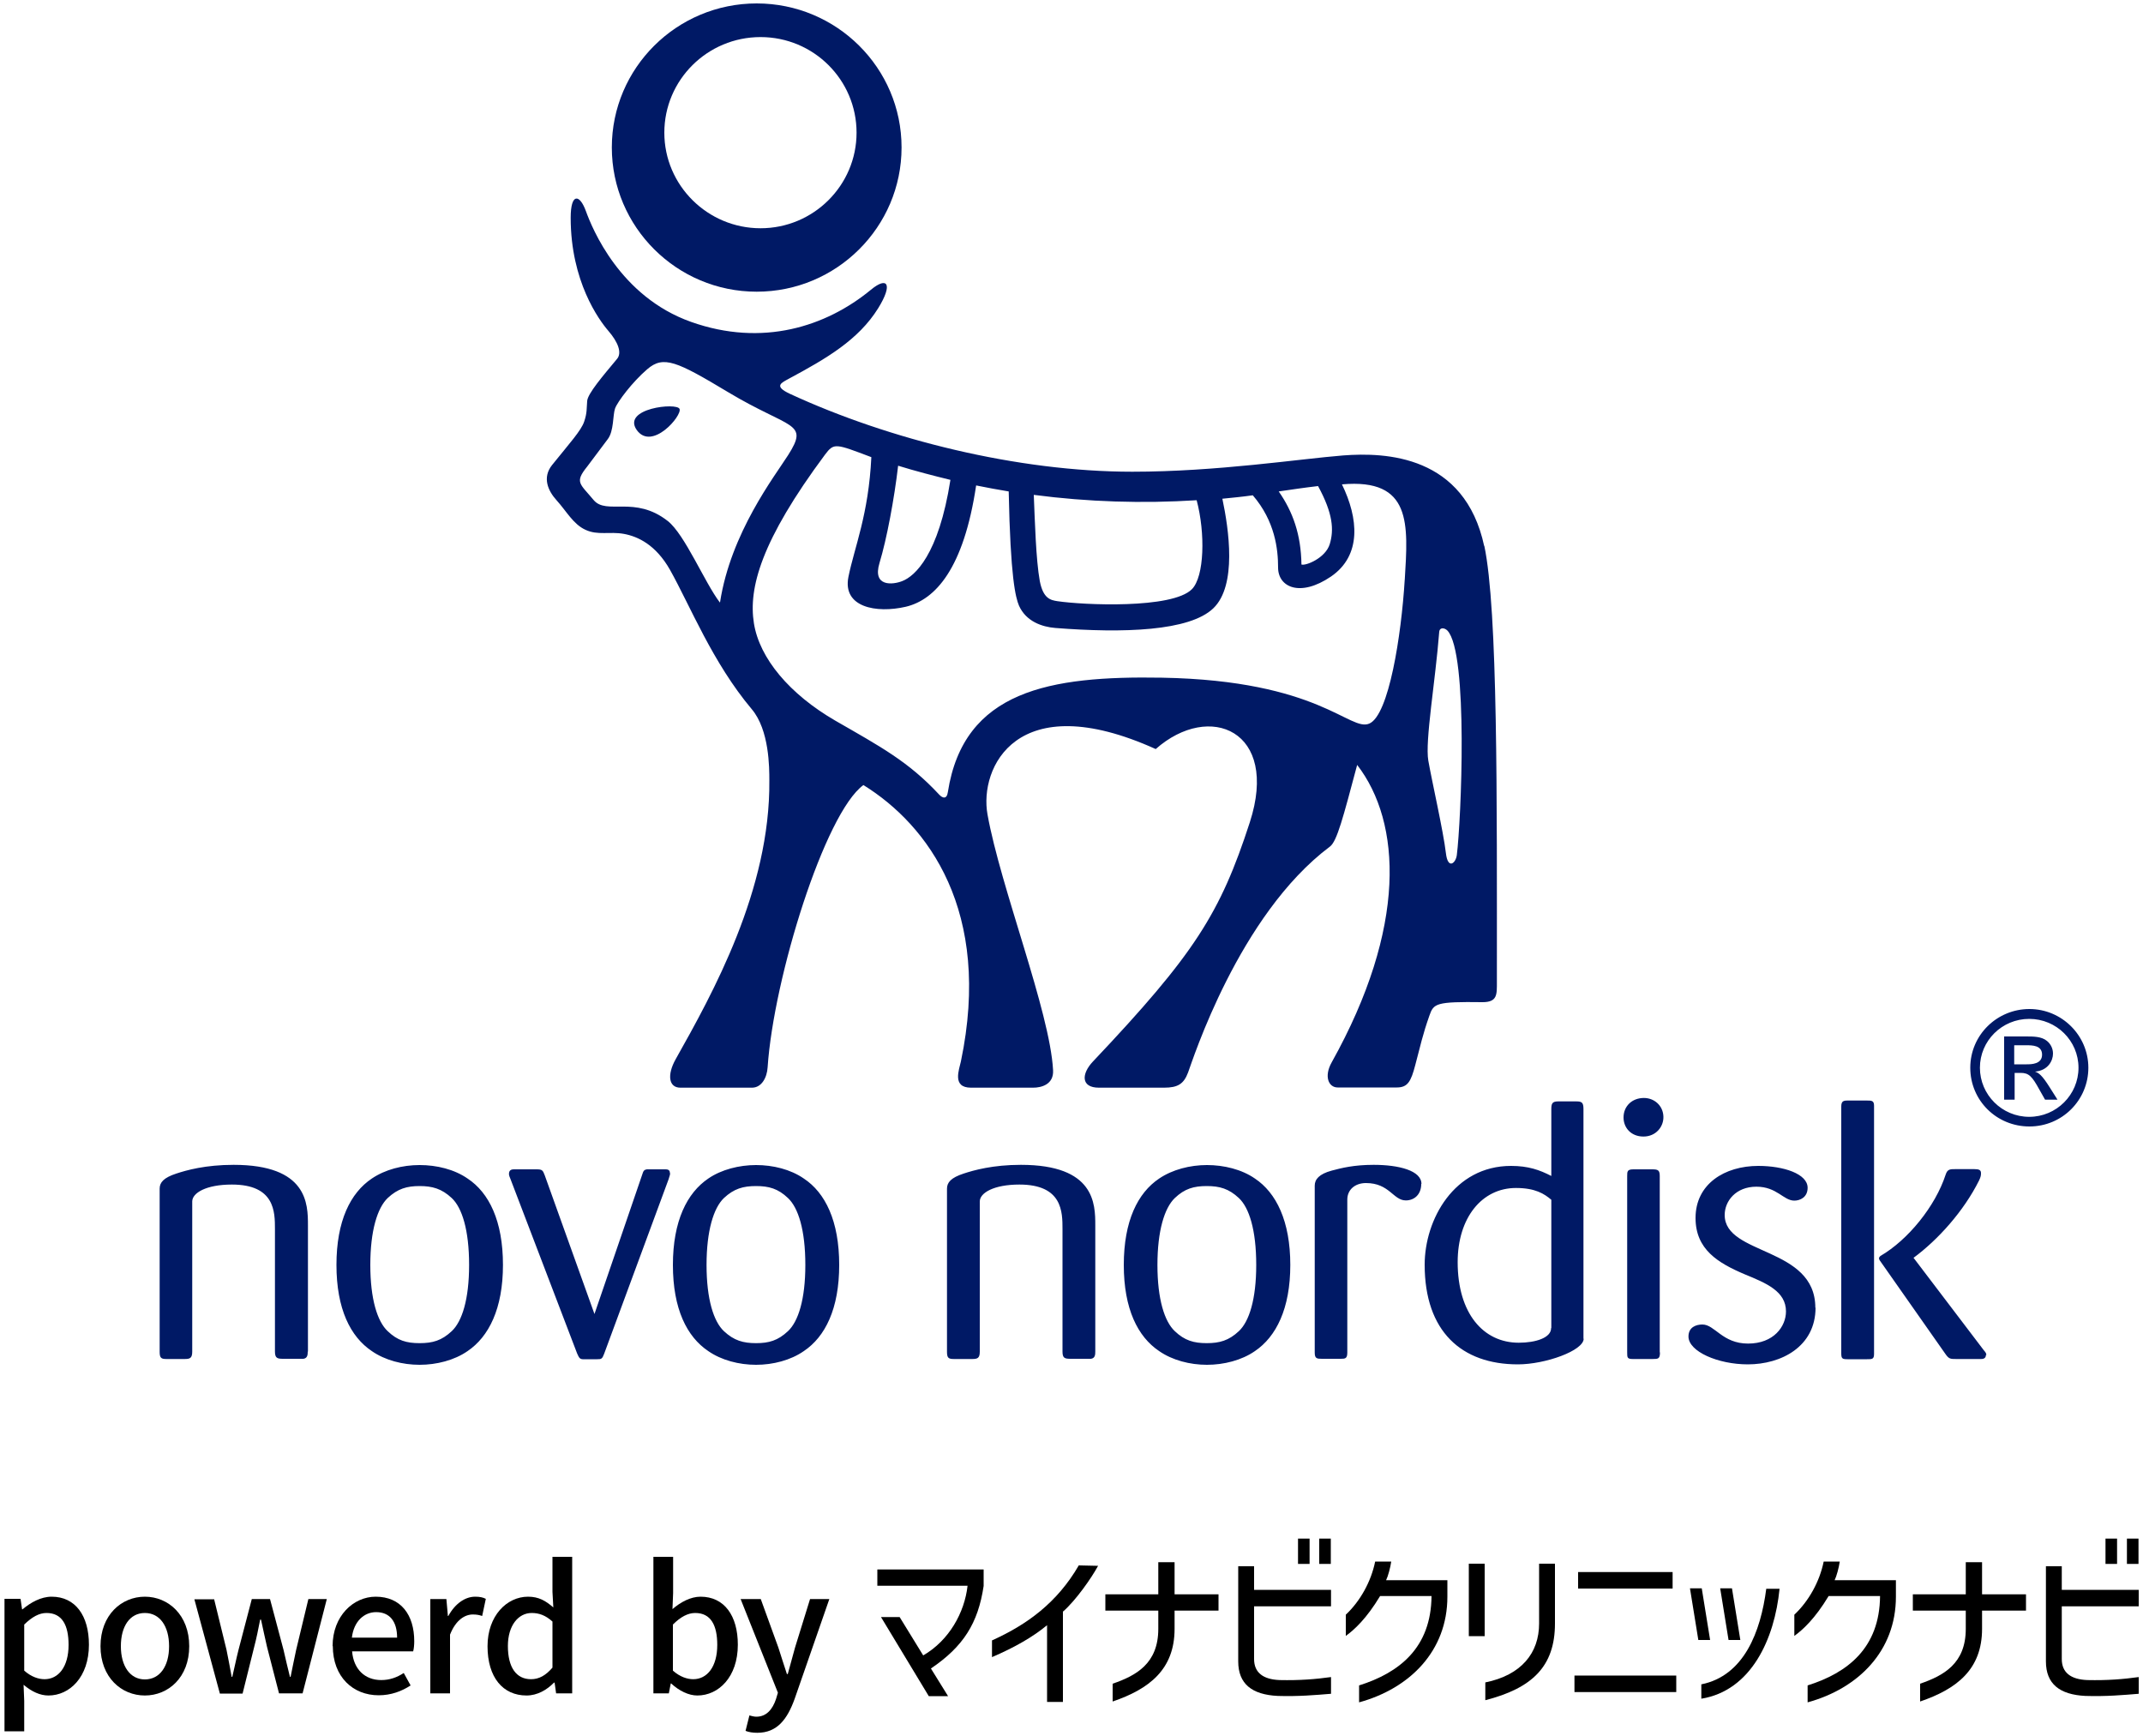 <?xml version="1.0" encoding="UTF-8"?>
<svg id="a" data-name="レイヤー 1" xmlns="http://www.w3.org/2000/svg" viewBox="0 0 100 81">
  <g>
    <path d="M.96,74.61l.07.48h.02c.38-.32.86-.59,1.36-.59,1.11,0,1.74.89,1.74,2.24,0,1.51-.9,2.37-1.89,2.37-.39,0-.78-.18-1.16-.5l.03.75v1.42H.21v-6.18h.75ZM2.08,78.35c.64,0,1.12-.57,1.12-1.6,0-.92-.3-1.49-1.03-1.49-.34,0-.67.18-1.04.54v2.15c.34.3.68.4.95.4Z"/>
    <path d="M4.69,76.81c0-1.46.98-2.31,2.07-2.31s2.07.85,2.07,2.31-.98,2.3-2.07,2.3-2.07-.84-2.07-2.3ZM6.76,78.36c.7,0,1.13-.62,1.13-1.55s-.43-1.55-1.13-1.55-1.12.62-1.12,1.55.43,1.55,1.12,1.55Z"/>
    <path d="M9.99,74.61l.58,2.37c.09.43.16.83.24,1.26h.03c.1-.42.18-.83.29-1.26l.62-2.37h.85l.63,2.37c.1.43.19.83.3,1.26h.03c.09-.42.16-.82.26-1.26l.57-2.37h.86l-1.13,4.4h-1.1l-.56-2.17c-.1-.42-.18-.82-.28-1.27h-.04c-.09.46-.17.86-.28,1.28l-.54,2.17h-1.06l-1.19-4.4h.93Z"/>
    <path d="M15.52,76.81c0-1.42.98-2.31,2.01-2.31,1.17,0,1.8.84,1.8,2.08,0,.18-.02.36-.05.47h-2.85c.07.84.6,1.34,1.36,1.34.39,0,.73-.12,1.05-.33l.32.58c-.41.27-.91.46-1.49.46-1.19,0-2.14-.85-2.14-2.3ZM18.53,76.41c0-.75-.34-1.19-.98-1.19-.55,0-1.04.42-1.13,1.19h2.11Z"/>
    <path d="M20.83,74.61l.07.79h.02c.31-.57.78-.9,1.25-.9.22,0,.36.03.5.1l-.17.8c-.15-.05-.26-.07-.44-.07-.36,0-.79.25-1.06.94v2.74h-.92v-4.4h.75Z"/>
    <path d="M22.75,76.81c0-1.42.9-2.31,1.89-2.31.5,0,.82.19,1.18.5l-.04-.73v-1.63h.92v6.37h-.75l-.07-.5h-.03c-.33.34-.78.6-1.28.6-1.1,0-1.82-.84-1.82-2.3ZM24.78,78.35c.37,0,.68-.17,1-.54v-2.15c-.33-.3-.64-.4-.97-.4-.62,0-1.11.58-1.11,1.54,0,1,.39,1.55,1.08,1.55Z"/>
    <path d="M31.32,78.55h-.02l-.09.46h-.72v-6.37h.92v1.69l-.03.75c.38-.33.85-.58,1.31-.58,1.11,0,1.74.89,1.74,2.24,0,1.51-.9,2.37-1.89,2.37-.4,0-.84-.21-1.22-.56ZM32.35,78.35c.64,0,1.12-.57,1.12-1.6,0-.92-.3-1.49-1.03-1.49-.34,0-.68.18-1.04.54v2.15c.34.3.68.4.95.4Z"/>
    <path d="M34.79,80.76l.18-.72c.08.02.21.06.32.06.48,0,.76-.35.92-.82l.09-.3-1.74-4.37h.94l.82,2.26c.13.39.26.83.4,1.24h.04l.34-1.24.7-2.26h.9l-1.62,4.66c-.34.94-.81,1.58-1.74,1.58-.22,0-.4-.03-.55-.09Z"/>
    <path d="M40.94,73.23h4.96v.77c-.26,1.74-.95,2.83-2.46,3.85l.8,1.29h-.9l-2.23-3.69h.87l1.1,1.79c1.21-.7,1.93-2,2.07-3.25h-4.21v-.76Z"/>
    <path d="M49.6,75.18v4.23h-.74v-3.58c-.65.54-1.5,1.03-2.57,1.49v-.78c1.64-.74,3.04-1.76,4.05-3.5l.9.02c-.32.59-1.04,1.61-1.63,2.13Z"/>
    <path d="M51.58,75.15v-.76h2.47v-1.5h.76v1.5h2.05v.76h-2.05v.85c0,1.9-1.19,2.81-2.89,3.39v-.83c1.1-.38,2.13-.94,2.13-2.56v-.85h-2.47Z"/>
    <path d="M57.78,73.08h.74v1.1h3.59v.77h-3.59v2.46c0,.63.42.95,1.19.98.95.02,1.68-.04,2.4-.14v.78c-.74.06-1.52.13-2.49.1-1.2-.06-1.84-.56-1.84-1.61v-4.44ZM61.11,72.97h-.54v-1.18h.54v1.18ZM61.56,71.79h.54v1.18h-.54v-1.18Z"/>
    <path d="M64.68,73.73h2.86v.77c0,2.53-1.75,4.28-4.12,4.93v-.79c1.87-.59,3.36-1.75,3.38-4.17h-2.4c-.64,1.06-1.2,1.57-1.6,1.86v-.99c.68-.64,1.18-1.55,1.37-2.48h.75c-.04.28-.15.69-.24.87Z"/>
    <path d="M69.28,76.34h-.74v-3.38h.74v3.38ZM69.31,78.5c1.68-.34,2.51-1.37,2.51-2.75v-2.79h.74v2.79c0,2.01-1.07,3.02-3.25,3.58v-.83Z"/>
    <path d="M73.47,78.18h4.75v.77h-4.75v-.77ZM78.05,74.12h-4.41v-.77h4.41v.77Z"/>
    <path d="M79.41,74.11l.39,2.41h-.55l-.39-2.41h.55ZM79.39,78.59c1.99-.4,2.77-2.45,3.03-4.46h.62c-.23,2.34-1.32,4.75-3.65,5.13v-.66ZM80.82,74.11l.39,2.41h-.55l-.39-2.41h.55Z"/>
    <path d="M85.61,73.73h2.86v.77c0,2.53-1.75,4.28-4.12,4.93v-.79c1.87-.59,3.36-1.75,3.38-4.17h-2.4c-.64,1.06-1.2,1.57-1.6,1.86v-.99c.68-.64,1.18-1.55,1.37-2.48h.75c-.04.28-.15.69-.24.87Z"/>
    <path d="M89.26,75.15v-.76h2.47v-1.5h.76v1.5h2.05v.76h-2.05v.85c0,1.9-1.19,2.81-2.89,3.39v-.83c1.1-.38,2.13-.94,2.13-2.56v-.85h-2.47Z"/>
    <path d="M95.47,73.08h.74v1.1h3.59v.77h-3.59v2.46c0,.63.42.95,1.19.98.95.02,1.68-.04,2.4-.14v.78c-.74.06-1.52.13-2.49.1-1.2-.06-1.84-.56-1.84-1.61v-4.44ZM98.79,72.97h-.54v-1.18h.54v1.18ZM99.25,71.79h.54v1.18h-.54v-1.18Z"/>
  </g>
  <g>
    <path d="M51.11,63.07v-5.9c0-1-.02-2.82-3.47-2.82-1.31,0-2.2.25-2.68.41-.58.19-.77.41-.77.7v7.62c0,.29.08.33.33.33h.84c.24,0,.36-.03.36-.34v-7.01c0-.4.65-.79,1.85-.79,2.01,0,2.01,1.28,2.01,2.08v5.71c0,.31.1.34.38.34h.95c.19-.03.2-.19.2-.34h0ZM60.21,59.02c0-2.05-.66-3.37-1.65-4.03-.62-.43-1.45-.63-2.24-.63s-1.61.21-2.23.63c-1,.67-1.65,1.98-1.65,4.03s.65,3.35,1.65,4.02c.62.43,1.44.64,2.23.64s1.62-.21,2.24-.64c.99-.67,1.65-1.98,1.65-4.02ZM58.62,59.02c0,1.61-.33,2.64-.81,3.09-.47.44-.9.56-1.5.56s-1.03-.12-1.49-.56c-.48-.45-.81-1.49-.81-3.09s.33-2.66.81-3.12c.46-.44.89-.56,1.49-.56s1.03.12,1.5.56c.48.45.81,1.49.81,3.12ZM66.33,55.24c0-.62-1.05-.89-2.23-.89-.93,0-1.51.15-1.96.27-.59.16-.79.41-.79.7v7.79c0,.28.1.29.34.29h.87c.21,0,.31-.01.31-.29v-7.14c0-.46.36-.77.87-.77,1.1,0,1.27.81,1.86.81.4,0,.72-.28.72-.77h0ZM73.89,62.47v-10.73c0-.31-.09-.35-.34-.35h-.84c-.29,0-.32.11-.32.38v3.1c-.54-.28-1.07-.47-1.88-.47-2.66,0-4.03,2.51-4.03,4.61,0,3.12,1.73,4.65,4.35,4.65,1.28,0,3.07-.64,3.07-1.2h0ZM72.38,61.97c0,.45-.72.68-1.51.68-1.66,0-2.85-1.38-2.85-3.76,0-2.07,1.13-3.46,2.72-3.46.9,0,1.32.27,1.65.55v5.98h0ZM77.62,52.09c-.02-.51-.43-.86-.91-.86-.55,0-.95.38-.95.91,0,.48.35.89.93.89s.95-.46.93-.94h0ZM77.45,63.1v-8.22c0-.27-.07-.32-.34-.32h-.89c-.29,0-.29.1-.29.32v8.22c0,.24,0,.31.26.31h.93c.26,0,.34-.01.34-.31h0ZM92.69,63.22c0-.08-.05-.14-.12-.22l-3.26-4.29-.02-.02c1.14-.84,2.34-2.17,3.06-3.61.08-.17.09-.24.09-.34,0-.15-.09-.19-.31-.19h-.81c-.31,0-.44-.02-.53.26-.48,1.47-1.75,3.04-3.04,3.79-.05.04-.07.09-.07.11,0,.03.02.07.03.09l3.06,4.36c.17.25.24.25.51.25h1.17c.06,0,.22-.01.22-.19h0ZM87.45,63.16v-11.57c0-.24-.12-.24-.33-.24h-.91c-.19,0-.29.03-.29.28v11.52c0,.24.05.27.29.27h.91c.24,0,.33,0,.33-.25h0ZM84.71,61.02c0-2.87-4.23-2.43-4.23-4.33,0-.65.52-1.32,1.48-1.32s1.26.65,1.77.65c.26,0,.62-.15.62-.6,0-.65-1.12-1.02-2.3-1.02-1.57,0-2.93.84-2.93,2.43,0,1.47,1.05,2.1,2.3,2.63,1,.41,1.92.79,1.92,1.73,0,.7-.57,1.5-1.77,1.5s-1.55-.89-2.13-.89c-.29,0-.65.12-.65.56,0,.7,1.38,1.3,2.77,1.3,1.55,0,3.16-.82,3.16-2.65h0ZM14.37,63.07v-5.9c0-1-.02-2.82-3.47-2.82-1.31,0-2.2.25-2.68.41-.58.19-.77.41-.77.7v7.62c0,.29.08.33.32.33h.84c.24,0,.36-.03.36-.34v-7.01c0-.4.65-.79,1.85-.79,2.01,0,2.01,1.28,2.01,2.08v5.71c0,.31.11.34.38.34h.95c.19-.03.2-.19.2-.34h0ZM23.47,59.02c0-2.05-.65-3.37-1.65-4.03-.62-.43-1.44-.63-2.24-.63s-1.61.21-2.23.63c-1,.67-1.65,1.98-1.65,4.03s.65,3.35,1.65,4.02c.62.43,1.44.64,2.23.64s1.62-.21,2.24-.64c.99-.67,1.65-1.98,1.65-4.02ZM21.89,59.02c0,1.61-.33,2.64-.81,3.09-.47.44-.89.56-1.5.56s-1.03-.12-1.49-.56c-.48-.45-.81-1.49-.81-3.09s.33-2.66.81-3.12c.47-.44.9-.56,1.49-.56s1.03.12,1.5.56c.48.45.81,1.49.81,3.12ZM39.16,59.02c0-2.05-.65-3.37-1.65-4.03-.62-.43-1.44-.63-2.23-.63s-1.62.21-2.23.63c-.99.67-1.65,1.98-1.65,4.03s.65,3.35,1.65,4.02c.62.43,1.44.64,2.23.64s1.61-.21,2.23-.64c1-.67,1.65-1.98,1.65-4.02ZM37.58,59.02c0,1.61-.33,2.64-.81,3.09-.47.44-.89.56-1.49.56s-1.03-.12-1.5-.56c-.48-.45-.81-1.49-.81-3.09s.33-2.66.81-3.12c.47-.44.9-.56,1.5-.56s1.03.12,1.49.56c.48.45.81,1.49.81,3.12ZM31.26,54.73c0-.17-.14-.17-.22-.17h-.86c-.12.02-.16.07-.21.24l-2.23,6.51-2.32-6.47c-.09-.24-.12-.28-.38-.28h-1.05c-.07,0-.24,0-.24.21,0,.07.03.15.07.24l3.11,8.14c.09.2.12.26.26.27h.67c.2,0,.24-.01.33-.25l3.01-8.15c.07-.21.07-.24.07-.27h0ZM94,48.77h.54c.29,0,.75,0,.75.44s-.49.45-.72.45h-.58v-.88ZM93.53,51.31h.48v-1.25h.28c.38,0,.53.15.88.79l.26.46h.58l-.36-.57c-.37-.59-.52-.68-.69-.74h0c.61-.05.84-.51.84-.84,0-.24-.11-.45-.28-.59-.25-.21-.63-.21-.98-.21h-1.02v2.95h0ZM94.7,47.08c-1.51,0-2.76,1.21-2.76,2.74s1.23,2.74,2.76,2.74,2.75-1.23,2.75-2.74-1.24-2.74-2.75-2.74h0ZM94.69,47.54c1.27,0,2.3,1.02,2.3,2.28s-1.03,2.29-2.3,2.29-2.3-1.03-2.3-2.29,1.03-2.28,2.3-2.28ZM29.71,20.06c.71,1,2.13-.67,2-.98-.12-.31-2.7-.03-2,.98ZM35.31,13.61c3.73,0,6.76-3.02,6.76-6.73S39.04.16,35.31.16s-6.76,3.01-6.76,6.72,3.03,6.73,6.76,6.73ZM35.49,1.73c2.48,0,4.48,2,4.48,4.46s-2.01,4.46-4.48,4.46-4.49-2-4.49-4.46,2.01-4.46,4.49-4.46h0Z" style="fill: #001965;"/>
    <path d="M69.26,25.49c-.91-4.26-4.61-4.39-6.58-4.24-2.03.16-5.89.76-9.84.76-5.36,0-11.36-1.5-15.97-3.63-.8-.37-.4-.52-.04-.72,1.73-.93,3.23-1.8,4.15-3.28.7-1.13.43-1.5-.34-.86-2.09,1.72-5.06,2.68-8.39,1.5-3.33-1.18-4.62-4.37-4.91-5.17-.29-.8-.71-.86-.71.31,0,2.97,1.32,4.77,1.76,5.28.44.51.65,1.02.4,1.31-.65.78-1.37,1.62-1.39,1.96-.03.35,0,.55-.14.96-.14.42-.68,1.01-1.5,2.03-.47.59-.18,1.21.21,1.64.47.52.78,1.12,1.35,1.38.58.27,1.12.07,1.79.19.66.12,1.49.51,2.15,1.67.95,1.69,1.98,4.32,3.82,6.51.82.97.82,2.73.82,3.32.05,5.11-2.65,9.95-4.37,13.01-.41.73-.33,1.33.22,1.33.62,0,2.97,0,3.34,0,.45,0,.7-.47.73-.95.28-4.18,2.67-11.86,4.47-13.17,3.02,1.87,6.01,5.89,4.55,12.89-.08.38-.43,1.23.47,1.23h2.9c.37,0,.97-.14.93-.82-.15-2.74-2.45-8.52-3.06-11.93-.39-2.16,1.34-5.99,7.85-3.05,2.51-2.22,5.78-.87,4.39,3.42-1.38,4.25-2.58,6.15-7.32,11.16-.54.57-.57,1.22.28,1.22.43,0,2.61,0,3.04,0,.65,0,.92-.18,1.12-.71.2-.53,2.36-7.35,6.62-10.54.33-.25.61-1.34,1.27-3.81,2.07,2.68,2.33,7.58-1.19,13.88-.37.66-.14,1.17.28,1.17h2.76c.51,0,.66-.28.86-1.04.25-.94.34-1.4.66-2.31.2-.57.29-.66,2.48-.63.7,0,.67-.36.67-.95,0-8.53.05-17.35-.59-20.36h0ZM61.5,22.67c.71,1.3.75,2.06.55,2.72-.2.65-1.12,1.02-1.32.95-.02-1.4-.4-2.46-1.06-3.41.61-.09,1.22-.18,1.83-.25h0ZM55.84,23.34c.41,1.54.36,3.56-.22,4.15-.92.93-5.08.74-6.28.56-.31-.05-.66-.11-.82-.94-.18-.99-.23-2.81-.28-4.02,2.52.33,5.07.41,7.6.25h0ZM41.04,26.27c.34-1.12.69-3,.87-4.54.81.25,1.62.46,2.44.66-.55,3.51-1.66,4.49-2.24,4.72-.45.18-1.41.28-1.07-.84h0ZM33.59,28.11c-.71-.93-1.63-3.17-2.43-3.8-1.54-1.21-2.86-.26-3.46-.98-.64-.77-.9-.82-.3-1.56,0,0,.67-.9.96-1.28s.23-1.11.34-1.43c.11-.31.81-1.24,1.5-1.83.76-.66,1.38-.37,3.78,1.07,2.9,1.74,3.79,1.37,2.8,2.93-.63.99-2.68,3.63-3.18,6.87h0ZM65.55,27.04c-.16,2.62-.74,6.32-1.65,6.72s-2.32-2.01-9.68-2.14c-5.23-.09-9.25.59-9.99,5.34-.05.35-.25.28-.4.12-1.44-1.55-2.74-2.24-4.86-3.46-2.12-1.23-3.53-2.9-3.79-4.54s.33-3.85,3.32-7.87c.42-.56.49-.51,2.16.12-.13,2.69-.79,4.2-1.07,5.59-.28,1.41,1.29,1.71,2.68,1.39,1.38-.33,2.7-1.78,3.28-5.66.54.11.98.19,1.52.28.08,4.03.32,4.95.48,5.33.33.74,1.08.99,1.69,1.04,3.19.25,6.27.15,7.38-.92s.72-3.69.42-5.11c.5-.05.92-.09,1.42-.16,1.04,1.21,1.18,2.52,1.18,3.37,0,.92,1.03,1.4,2.47.42,1.44-.99,1.28-2.72.51-4.3,3.27-.29,3.09,1.85,2.93,4.47h0ZM67.98,39.9c-.05.38-.42.69-.51-.1-.12-1.02-.65-3.34-.82-4.31-.16-.91.33-3.7.51-6.02.02-.2.24-.19.38-.05.99,1.04.64,8.9.44,10.48h0Z" style="fill: #001965;"/>
  </g>
</svg>